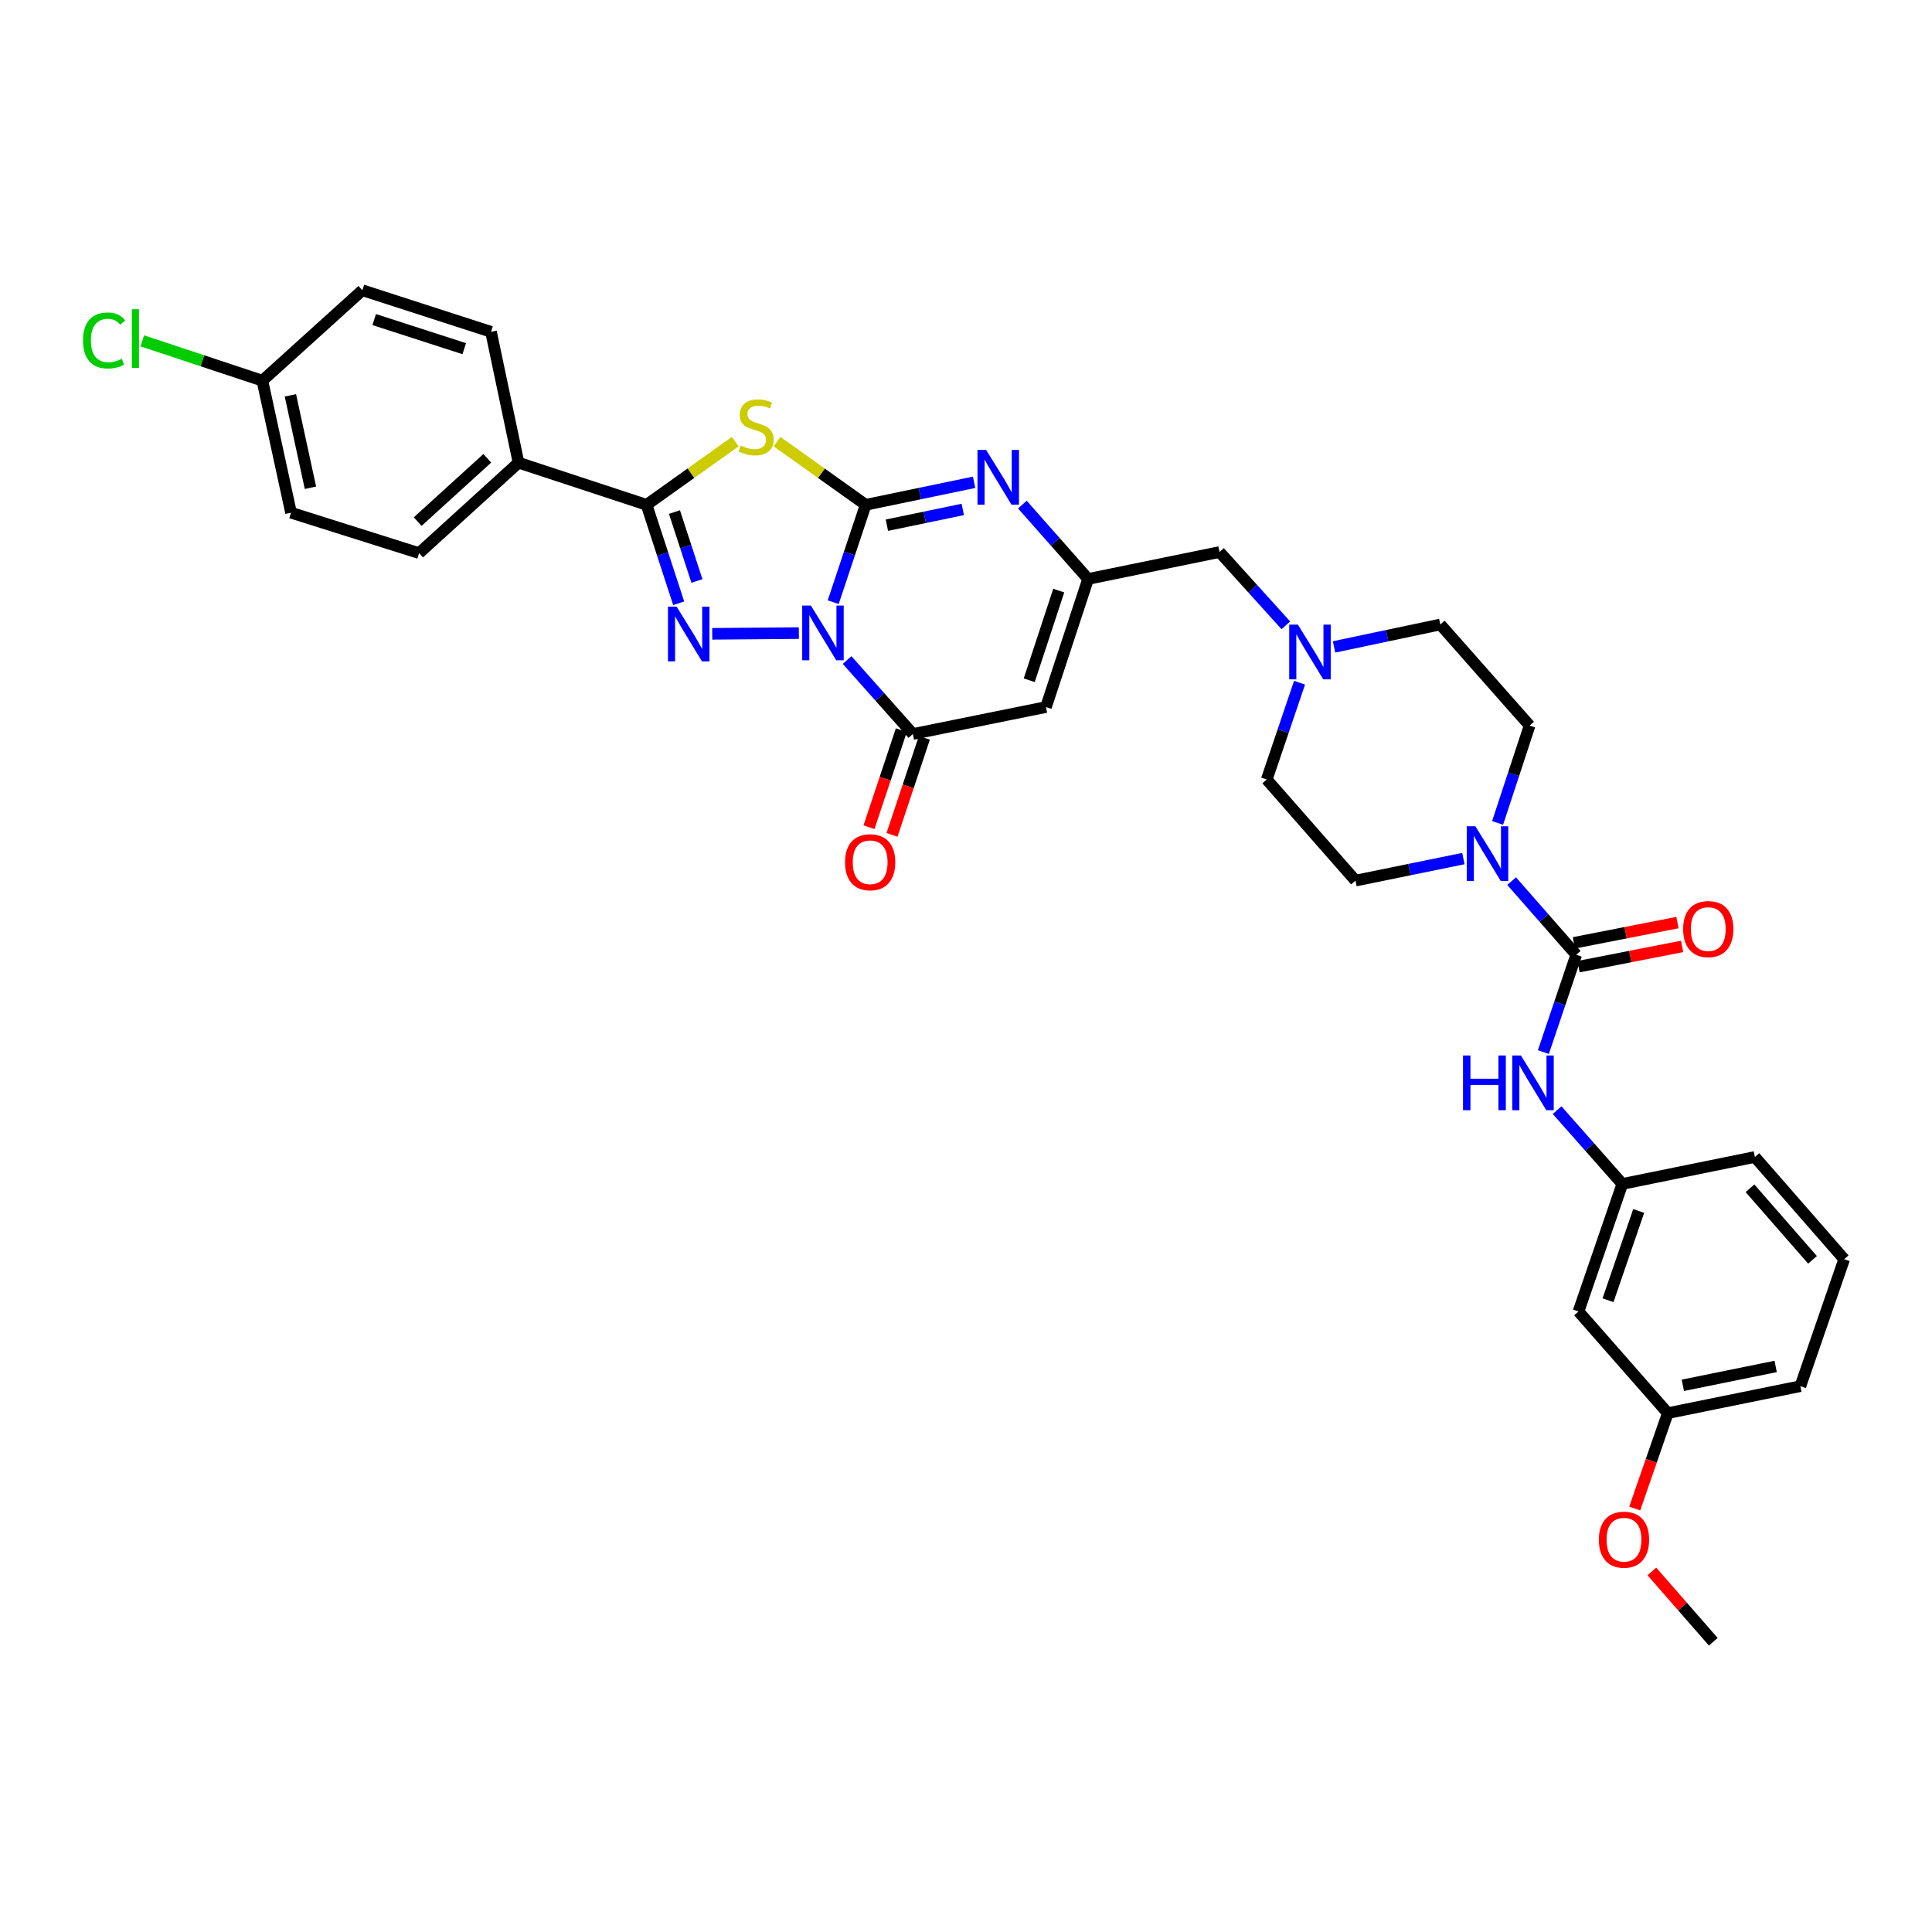 <?xml version='1.0' encoding='iso-8859-1'?>
<svg version='1.1' baseProfile='full'
              xmlns='http://www.w3.org/2000/svg'
                      xmlns:rdkit='http://www.rdkit.org/xml'
                      xmlns:xlink='http://www.w3.org/1999/xlink'
                  xml:space='preserve'
width='1000px' height='1000px' viewBox='0 0 1000 1000'>
<!-- END OF HEADER -->
<rect style='opacity:1.0;fill:#FFFFFF;stroke:none' width='1000' height='1000' x='0' y='0'> </rect>
<path class='bond-0' d='M 431.268,311.68 L 439.671,286.486' style='fill:none;fill-rule:evenodd;stroke:#0000FF;stroke-width:6px;stroke-linecap:butt;stroke-linejoin:miter;stroke-opacity:1' />
<path class='bond-0' d='M 439.671,286.486 L 448.075,261.292' style='fill:none;fill-rule:evenodd;stroke:#000000;stroke-width:6px;stroke-linecap:butt;stroke-linejoin:miter;stroke-opacity:1' />
<path class='bond-1' d='M 413.485,327.691 L 368.643,328.065' style='fill:none;fill-rule:evenodd;stroke:#0000FF;stroke-width:6px;stroke-linecap:butt;stroke-linejoin:miter;stroke-opacity:1' />
<path class='bond-4' d='M 438.453,341.637 L 455.471,360.779' style='fill:none;fill-rule:evenodd;stroke:#0000FF;stroke-width:6px;stroke-linecap:butt;stroke-linejoin:miter;stroke-opacity:1' />
<path class='bond-4' d='M 455.471,360.779 L 472.49,379.92' style='fill:none;fill-rule:evenodd;stroke:#000000;stroke-width:6px;stroke-linecap:butt;stroke-linejoin:miter;stroke-opacity:1' />
<path class='bond-2' d='M 448.075,261.292 L 425.131,244.943' style='fill:none;fill-rule:evenodd;stroke:#000000;stroke-width:6px;stroke-linecap:butt;stroke-linejoin:miter;stroke-opacity:1' />
<path class='bond-2' d='M 425.131,244.943 L 402.187,228.595' style='fill:none;fill-rule:evenodd;stroke:#CCCC00;stroke-width:6px;stroke-linecap:butt;stroke-linejoin:miter;stroke-opacity:1' />
<path class='bond-5' d='M 448.075,261.292 L 476.135,255.465' style='fill:none;fill-rule:evenodd;stroke:#000000;stroke-width:6px;stroke-linecap:butt;stroke-linejoin:miter;stroke-opacity:1' />
<path class='bond-5' d='M 476.135,255.465 L 504.195,249.638' style='fill:none;fill-rule:evenodd;stroke:#0000FF;stroke-width:6px;stroke-linecap:butt;stroke-linejoin:miter;stroke-opacity:1' />
<path class='bond-5' d='M 459.046,271.842 L 478.688,267.763' style='fill:none;fill-rule:evenodd;stroke:#000000;stroke-width:6px;stroke-linecap:butt;stroke-linejoin:miter;stroke-opacity:1' />
<path class='bond-5' d='M 478.688,267.763 L 498.33,263.684' style='fill:none;fill-rule:evenodd;stroke:#0000FF;stroke-width:6px;stroke-linecap:butt;stroke-linejoin:miter;stroke-opacity:1' />
<path class='bond-3' d='M 351.286,312.248 L 342.976,286.77' style='fill:none;fill-rule:evenodd;stroke:#0000FF;stroke-width:6px;stroke-linecap:butt;stroke-linejoin:miter;stroke-opacity:1' />
<path class='bond-3' d='M 342.976,286.77 L 334.666,261.292' style='fill:none;fill-rule:evenodd;stroke:#000000;stroke-width:6px;stroke-linecap:butt;stroke-linejoin:miter;stroke-opacity:1' />
<path class='bond-3' d='M 360.734,300.71 L 354.917,282.875' style='fill:none;fill-rule:evenodd;stroke:#0000FF;stroke-width:6px;stroke-linecap:butt;stroke-linejoin:miter;stroke-opacity:1' />
<path class='bond-3' d='M 354.917,282.875 L 349.099,265.041' style='fill:none;fill-rule:evenodd;stroke:#000000;stroke-width:6px;stroke-linecap:butt;stroke-linejoin:miter;stroke-opacity:1' />
<path class='bond-34' d='M 380.546,228.596 L 357.606,244.944' style='fill:none;fill-rule:evenodd;stroke:#CCCC00;stroke-width:6px;stroke-linecap:butt;stroke-linejoin:miter;stroke-opacity:1' />
<path class='bond-34' d='M 357.606,244.944 L 334.666,261.292' style='fill:none;fill-rule:evenodd;stroke:#000000;stroke-width:6px;stroke-linecap:butt;stroke-linejoin:miter;stroke-opacity:1' />
<path class='bond-12' d='M 334.666,261.292 L 268.391,239.487' style='fill:none;fill-rule:evenodd;stroke:#000000;stroke-width:6px;stroke-linecap:butt;stroke-linejoin:miter;stroke-opacity:1' />
<path class='bond-6' d='M 472.49,379.92 L 541.395,365.965' style='fill:none;fill-rule:evenodd;stroke:#000000;stroke-width:6px;stroke-linecap:butt;stroke-linejoin:miter;stroke-opacity:1' />
<path class='bond-13' d='M 466.532,377.935 L 458.161,403.049' style='fill:none;fill-rule:evenodd;stroke:#000000;stroke-width:6px;stroke-linecap:butt;stroke-linejoin:miter;stroke-opacity:1' />
<path class='bond-13' d='M 458.161,403.049 L 449.789,428.163' style='fill:none;fill-rule:evenodd;stroke:#FF0000;stroke-width:6px;stroke-linecap:butt;stroke-linejoin:miter;stroke-opacity:1' />
<path class='bond-13' d='M 478.447,381.906 L 470.076,407.02' style='fill:none;fill-rule:evenodd;stroke:#000000;stroke-width:6px;stroke-linecap:butt;stroke-linejoin:miter;stroke-opacity:1' />
<path class='bond-13' d='M 470.076,407.02 L 461.705,432.135' style='fill:none;fill-rule:evenodd;stroke:#FF0000;stroke-width:6px;stroke-linecap:butt;stroke-linejoin:miter;stroke-opacity:1' />
<path class='bond-35' d='M 529.182,261.182 L 546.191,280.426' style='fill:none;fill-rule:evenodd;stroke:#0000FF;stroke-width:6px;stroke-linecap:butt;stroke-linejoin:miter;stroke-opacity:1' />
<path class='bond-35' d='M 546.191,280.426 L 563.2,299.67' style='fill:none;fill-rule:evenodd;stroke:#000000;stroke-width:6px;stroke-linecap:butt;stroke-linejoin:miter;stroke-opacity:1' />
<path class='bond-8' d='M 541.395,365.965 L 563.2,299.67' style='fill:none;fill-rule:evenodd;stroke:#000000;stroke-width:6px;stroke-linecap:butt;stroke-linejoin:miter;stroke-opacity:1' />
<path class='bond-8' d='M 532.734,352.096 L 547.998,305.69' style='fill:none;fill-rule:evenodd;stroke:#000000;stroke-width:6px;stroke-linecap:butt;stroke-linejoin:miter;stroke-opacity:1' />
<path class='bond-7' d='M 815.849,494.181 L 799.129,475.126' style='fill:none;fill-rule:evenodd;stroke:#000000;stroke-width:6px;stroke-linecap:butt;stroke-linejoin:miter;stroke-opacity:1' />
<path class='bond-7' d='M 799.129,475.126 L 782.41,456.071' style='fill:none;fill-rule:evenodd;stroke:#0000FF;stroke-width:6px;stroke-linecap:butt;stroke-linejoin:miter;stroke-opacity:1' />
<path class='bond-10' d='M 815.849,494.181 L 807.348,519.374' style='fill:none;fill-rule:evenodd;stroke:#000000;stroke-width:6px;stroke-linecap:butt;stroke-linejoin:miter;stroke-opacity:1' />
<path class='bond-10' d='M 807.348,519.374 L 798.847,544.567' style='fill:none;fill-rule:evenodd;stroke:#0000FF;stroke-width:6px;stroke-linecap:butt;stroke-linejoin:miter;stroke-opacity:1' />
<path class='bond-14' d='M 817.056,500.344 L 843.855,495.098' style='fill:none;fill-rule:evenodd;stroke:#000000;stroke-width:6px;stroke-linecap:butt;stroke-linejoin:miter;stroke-opacity:1' />
<path class='bond-14' d='M 843.855,495.098 L 870.654,489.853' style='fill:none;fill-rule:evenodd;stroke:#FF0000;stroke-width:6px;stroke-linecap:butt;stroke-linejoin:miter;stroke-opacity:1' />
<path class='bond-14' d='M 814.643,488.018 L 841.442,482.772' style='fill:none;fill-rule:evenodd;stroke:#000000;stroke-width:6px;stroke-linecap:butt;stroke-linejoin:miter;stroke-opacity:1' />
<path class='bond-14' d='M 841.442,482.772 L 868.242,477.527' style='fill:none;fill-rule:evenodd;stroke:#FF0000;stroke-width:6px;stroke-linecap:butt;stroke-linejoin:miter;stroke-opacity:1' />
<path class='bond-15' d='M 563.2,299.67 L 631.233,285.728' style='fill:none;fill-rule:evenodd;stroke:#000000;stroke-width:6px;stroke-linecap:butt;stroke-linejoin:miter;stroke-opacity:1' />
<path class='bond-9' d='M 775.158,425.943 L 783.439,400.755' style='fill:none;fill-rule:evenodd;stroke:#0000FF;stroke-width:6px;stroke-linecap:butt;stroke-linejoin:miter;stroke-opacity:1' />
<path class='bond-9' d='M 783.439,400.755 L 791.72,375.566' style='fill:none;fill-rule:evenodd;stroke:#000000;stroke-width:6px;stroke-linecap:butt;stroke-linejoin:miter;stroke-opacity:1' />
<path class='bond-37' d='M 757.445,444.397 L 729.517,450.1' style='fill:none;fill-rule:evenodd;stroke:#0000FF;stroke-width:6px;stroke-linecap:butt;stroke-linejoin:miter;stroke-opacity:1' />
<path class='bond-37' d='M 729.517,450.1 L 701.589,455.803' style='fill:none;fill-rule:evenodd;stroke:#000000;stroke-width:6px;stroke-linecap:butt;stroke-linejoin:miter;stroke-opacity:1' />
<path class='bond-16' d='M 805.964,574.611 L 822.835,593.71' style='fill:none;fill-rule:evenodd;stroke:#0000FF;stroke-width:6px;stroke-linecap:butt;stroke-linejoin:miter;stroke-opacity:1' />
<path class='bond-16' d='M 822.835,593.71 L 839.706,612.809' style='fill:none;fill-rule:evenodd;stroke:#000000;stroke-width:6px;stroke-linecap:butt;stroke-linejoin:miter;stroke-opacity:1' />
<path class='bond-11' d='M 665.555,323.668 L 648.394,304.698' style='fill:none;fill-rule:evenodd;stroke:#0000FF;stroke-width:6px;stroke-linecap:butt;stroke-linejoin:miter;stroke-opacity:1' />
<path class='bond-11' d='M 648.394,304.698 L 631.233,285.728' style='fill:none;fill-rule:evenodd;stroke:#000000;stroke-width:6px;stroke-linecap:butt;stroke-linejoin:miter;stroke-opacity:1' />
<path class='bond-22' d='M 672.646,353.37 L 664.15,378.42' style='fill:none;fill-rule:evenodd;stroke:#0000FF;stroke-width:6px;stroke-linecap:butt;stroke-linejoin:miter;stroke-opacity:1' />
<path class='bond-22' d='M 664.15,378.42 L 655.655,403.47' style='fill:none;fill-rule:evenodd;stroke:#000000;stroke-width:6px;stroke-linecap:butt;stroke-linejoin:miter;stroke-opacity:1' />
<path class='bond-23' d='M 690.503,334.838 L 717.998,329.036' style='fill:none;fill-rule:evenodd;stroke:#0000FF;stroke-width:6px;stroke-linecap:butt;stroke-linejoin:miter;stroke-opacity:1' />
<path class='bond-23' d='M 717.998,329.036 L 745.493,323.233' style='fill:none;fill-rule:evenodd;stroke:#000000;stroke-width:6px;stroke-linecap:butt;stroke-linejoin:miter;stroke-opacity:1' />
<path class='bond-20' d='M 268.391,239.487 L 216.924,286.293' style='fill:none;fill-rule:evenodd;stroke:#000000;stroke-width:6px;stroke-linecap:butt;stroke-linejoin:miter;stroke-opacity:1' />
<path class='bond-20' d='M 252.221,237.216 L 216.193,269.98' style='fill:none;fill-rule:evenodd;stroke:#000000;stroke-width:6px;stroke-linecap:butt;stroke-linejoin:miter;stroke-opacity:1' />
<path class='bond-21' d='M 268.391,239.487 L 254.143,171.747' style='fill:none;fill-rule:evenodd;stroke:#000000;stroke-width:6px;stroke-linecap:butt;stroke-linejoin:miter;stroke-opacity:1' />
<path class='bond-19' d='M 839.706,612.809 L 817.029,678.811' style='fill:none;fill-rule:evenodd;stroke:#000000;stroke-width:6px;stroke-linecap:butt;stroke-linejoin:miter;stroke-opacity:1' />
<path class='bond-19' d='M 848.183,626.79 L 832.308,672.992' style='fill:none;fill-rule:evenodd;stroke:#000000;stroke-width:6px;stroke-linecap:butt;stroke-linejoin:miter;stroke-opacity:1' />
<path class='bond-31' d='M 839.706,612.809 L 908.318,598.853' style='fill:none;fill-rule:evenodd;stroke:#000000;stroke-width:6px;stroke-linecap:butt;stroke-linejoin:miter;stroke-opacity:1' />
<path class='bond-17' d='M 791.72,375.566 L 745.493,323.233' style='fill:none;fill-rule:evenodd;stroke:#000000;stroke-width:6px;stroke-linecap:butt;stroke-linejoin:miter;stroke-opacity:1' />
<path class='bond-18' d='M 701.589,455.803 L 655.655,403.47' style='fill:none;fill-rule:evenodd;stroke:#000000;stroke-width:6px;stroke-linecap:butt;stroke-linejoin:miter;stroke-opacity:1' />
<path class='bond-25' d='M 817.029,678.811 L 863.249,731.437' style='fill:none;fill-rule:evenodd;stroke:#000000;stroke-width:6px;stroke-linecap:butt;stroke-linejoin:miter;stroke-opacity:1' />
<path class='bond-26' d='M 216.924,286.293 L 150.635,265.374' style='fill:none;fill-rule:evenodd;stroke:#000000;stroke-width:6px;stroke-linecap:butt;stroke-linejoin:miter;stroke-opacity:1' />
<path class='bond-27' d='M 254.143,171.747 L 187.561,150.228' style='fill:none;fill-rule:evenodd;stroke:#000000;stroke-width:6px;stroke-linecap:butt;stroke-linejoin:miter;stroke-opacity:1' />
<path class='bond-27' d='M 240.293,180.47 L 193.686,165.407' style='fill:none;fill-rule:evenodd;stroke:#000000;stroke-width:6px;stroke-linecap:butt;stroke-linejoin:miter;stroke-opacity:1' />
<path class='bond-24' d='M 135.808,197.034 L 187.561,150.228' style='fill:none;fill-rule:evenodd;stroke:#000000;stroke-width:6px;stroke-linecap:butt;stroke-linejoin:miter;stroke-opacity:1' />
<path class='bond-28' d='M 135.808,197.034 L 104.735,186.731' style='fill:none;fill-rule:evenodd;stroke:#000000;stroke-width:6px;stroke-linecap:butt;stroke-linejoin:miter;stroke-opacity:1' />
<path class='bond-28' d='M 104.735,186.731 L 73.662,176.427' style='fill:none;fill-rule:evenodd;stroke:#00CC00;stroke-width:6px;stroke-linecap:butt;stroke-linejoin:miter;stroke-opacity:1' />
<path class='bond-36' d='M 135.808,197.034 L 150.635,265.374' style='fill:none;fill-rule:evenodd;stroke:#000000;stroke-width:6px;stroke-linecap:butt;stroke-linejoin:miter;stroke-opacity:1' />
<path class='bond-36' d='M 150.306,204.622 L 160.685,252.46' style='fill:none;fill-rule:evenodd;stroke:#000000;stroke-width:6px;stroke-linecap:butt;stroke-linejoin:miter;stroke-opacity:1' />
<path class='bond-29' d='M 863.249,731.437 L 854.692,756.123' style='fill:none;fill-rule:evenodd;stroke:#000000;stroke-width:6px;stroke-linecap:butt;stroke-linejoin:miter;stroke-opacity:1' />
<path class='bond-29' d='M 854.692,756.123 L 846.135,780.809' style='fill:none;fill-rule:evenodd;stroke:#FF0000;stroke-width:6px;stroke-linecap:butt;stroke-linejoin:miter;stroke-opacity:1' />
<path class='bond-38' d='M 863.249,731.437 L 931.868,717.482' style='fill:none;fill-rule:evenodd;stroke:#000000;stroke-width:6px;stroke-linecap:butt;stroke-linejoin:miter;stroke-opacity:1' />
<path class='bond-38' d='M 871.039,717.036 L 919.072,707.267' style='fill:none;fill-rule:evenodd;stroke:#000000;stroke-width:6px;stroke-linecap:butt;stroke-linejoin:miter;stroke-opacity:1' />
<path class='bond-33' d='M 855.001,813.377 L 870.9,831.574' style='fill:none;fill-rule:evenodd;stroke:#FF0000;stroke-width:6px;stroke-linecap:butt;stroke-linejoin:miter;stroke-opacity:1' />
<path class='bond-33' d='M 870.9,831.574 L 886.799,849.772' style='fill:none;fill-rule:evenodd;stroke:#000000;stroke-width:6px;stroke-linecap:butt;stroke-linejoin:miter;stroke-opacity:1' />
<path class='bond-30' d='M 954.545,651.765 L 908.318,598.853' style='fill:none;fill-rule:evenodd;stroke:#000000;stroke-width:6px;stroke-linecap:butt;stroke-linejoin:miter;stroke-opacity:1' />
<path class='bond-30' d='M 938.153,652.092 L 905.794,615.054' style='fill:none;fill-rule:evenodd;stroke:#000000;stroke-width:6px;stroke-linecap:butt;stroke-linejoin:miter;stroke-opacity:1' />
<path class='bond-32' d='M 954.545,651.765 L 931.868,717.482' style='fill:none;fill-rule:evenodd;stroke:#000000;stroke-width:6px;stroke-linecap:butt;stroke-linejoin:miter;stroke-opacity:1' />
<path  class='atom-0' d='M 419.702 313.428
L 428.982 328.428
Q 429.902 329.908, 431.382 332.588
Q 432.862 335.268, 432.942 335.428
L 432.942 313.428
L 436.702 313.428
L 436.702 341.748
L 432.822 341.748
L 422.862 325.348
Q 421.702 323.428, 420.462 321.228
Q 419.262 319.028, 418.902 318.348
L 418.902 341.748
L 415.222 341.748
L 415.222 313.428
L 419.702 313.428
' fill='#0000FF'/>
<path  class='atom-2' d='M 350.218 314.007
L 359.498 329.007
Q 360.418 330.487, 361.898 333.167
Q 363.378 335.847, 363.458 336.007
L 363.458 314.007
L 367.218 314.007
L 367.218 342.327
L 363.338 342.327
L 353.378 325.927
Q 352.218 324.007, 350.978 321.807
Q 349.778 319.607, 349.418 318.927
L 349.418 342.327
L 345.738 342.327
L 345.738 314.007
L 350.218 314.007
' fill='#0000FF'/>
<path  class='atom-3' d='M 383.367 230.604
Q 383.687 230.724, 385.007 231.284
Q 386.327 231.844, 387.767 232.204
Q 389.247 232.524, 390.687 232.524
Q 393.367 232.524, 394.927 231.244
Q 396.487 229.924, 396.487 227.644
Q 396.487 226.084, 395.687 225.124
Q 394.927 224.164, 393.727 223.644
Q 392.527 223.124, 390.527 222.524
Q 388.007 221.764, 386.487 221.044
Q 385.007 220.324, 383.927 218.804
Q 382.887 217.284, 382.887 214.724
Q 382.887 211.164, 385.287 208.964
Q 387.727 206.764, 392.527 206.764
Q 395.807 206.764, 399.527 208.324
L 398.607 211.404
Q 395.207 210.004, 392.647 210.004
Q 389.887 210.004, 388.367 211.164
Q 386.847 212.284, 386.887 214.244
Q 386.887 215.764, 387.647 216.684
Q 388.447 217.604, 389.567 218.124
Q 390.727 218.644, 392.647 219.244
Q 395.207 220.044, 396.727 220.844
Q 398.247 221.644, 399.327 223.284
Q 400.447 224.884, 400.447 227.644
Q 400.447 231.564, 397.807 233.684
Q 395.207 235.764, 390.847 235.764
Q 388.327 235.764, 386.407 235.204
Q 384.527 234.684, 382.287 233.764
L 383.367 230.604
' fill='#CCCC00'/>
<path  class='atom-6' d='M 510.427 232.884
L 519.707 247.884
Q 520.627 249.364, 522.107 252.044
Q 523.587 254.724, 523.667 254.884
L 523.667 232.884
L 527.427 232.884
L 527.427 261.204
L 523.547 261.204
L 513.587 244.804
Q 512.427 242.884, 511.187 240.684
Q 509.987 238.484, 509.627 237.804
L 509.627 261.204
L 505.947 261.204
L 505.947 232.884
L 510.427 232.884
' fill='#0000FF'/>
<path  class='atom-10' d='M 763.669 427.688
L 772.949 442.688
Q 773.869 444.168, 775.349 446.848
Q 776.829 449.528, 776.909 449.688
L 776.909 427.688
L 780.669 427.688
L 780.669 456.008
L 776.789 456.008
L 766.829 439.608
Q 765.669 437.688, 764.429 435.488
Q 763.229 433.288, 762.869 432.608
L 762.869 456.008
L 759.189 456.008
L 759.189 427.688
L 763.669 427.688
' fill='#0000FF'/>
<path  class='atom-11' d='M 757.259 546.316
L 761.099 546.316
L 761.099 558.356
L 775.579 558.356
L 775.579 546.316
L 779.419 546.316
L 779.419 574.636
L 775.579 574.636
L 775.579 561.556
L 761.099 561.556
L 761.099 574.636
L 757.259 574.636
L 757.259 546.316
' fill='#0000FF'/>
<path  class='atom-11' d='M 787.219 546.316
L 796.499 561.316
Q 797.419 562.796, 798.899 565.476
Q 800.379 568.156, 800.459 568.316
L 800.459 546.316
L 804.219 546.316
L 804.219 574.636
L 800.339 574.636
L 790.379 558.236
Q 789.219 556.316, 787.979 554.116
Q 786.779 551.916, 786.419 551.236
L 786.419 574.636
L 782.739 574.636
L 782.739 546.316
L 787.219 546.316
' fill='#0000FF'/>
<path  class='atom-12' d='M 671.779 323.308
L 681.059 338.308
Q 681.979 339.788, 683.459 342.468
Q 684.939 345.148, 685.019 345.308
L 685.019 323.308
L 688.779 323.308
L 688.779 351.628
L 684.899 351.628
L 674.939 335.228
Q 673.779 333.308, 672.539 331.108
Q 671.339 328.908, 670.979 328.228
L 670.979 351.628
L 667.299 351.628
L 667.299 323.308
L 671.779 323.308
' fill='#0000FF'/>
<path  class='atom-14' d='M 437.391 446.296
Q 437.391 439.496, 440.751 435.696
Q 444.111 431.896, 450.391 431.896
Q 456.671 431.896, 460.031 435.696
Q 463.391 439.496, 463.391 446.296
Q 463.391 453.176, 459.991 457.096
Q 456.591 460.976, 450.391 460.976
Q 444.151 460.976, 440.751 457.096
Q 437.391 453.216, 437.391 446.296
M 450.391 457.776
Q 454.711 457.776, 457.031 454.896
Q 459.391 451.976, 459.391 446.296
Q 459.391 440.736, 457.031 437.936
Q 454.711 435.096, 450.391 435.096
Q 446.071 435.096, 443.711 437.896
Q 441.391 440.696, 441.391 446.296
Q 441.391 452.016, 443.711 454.896
Q 446.071 457.776, 450.391 457.776
' fill='#FF0000'/>
<path  class='atom-15' d='M 871.189 480.884
Q 871.189 474.084, 874.549 470.284
Q 877.909 466.484, 884.189 466.484
Q 890.469 466.484, 893.829 470.284
Q 897.189 474.084, 897.189 480.884
Q 897.189 487.764, 893.789 491.684
Q 890.389 495.564, 884.189 495.564
Q 877.949 495.564, 874.549 491.684
Q 871.189 487.804, 871.189 480.884
M 884.189 492.364
Q 888.509 492.364, 890.829 489.484
Q 893.189 486.564, 893.189 480.884
Q 893.189 475.324, 890.829 472.524
Q 888.509 469.684, 884.189 469.684
Q 879.869 469.684, 877.509 472.484
Q 875.189 475.284, 875.189 480.884
Q 875.189 486.604, 877.509 489.484
Q 879.869 492.364, 884.189 492.364
' fill='#FF0000'/>
<path  class='atom-29' d='M 42.971 176.223
Q 42.971 169.183, 46.251 165.503
Q 49.571 161.783, 55.851 161.783
Q 61.691 161.783, 64.811 165.903
L 62.171 168.063
Q 59.891 165.063, 55.851 165.063
Q 51.571 165.063, 49.291 167.943
Q 47.051 170.783, 47.051 176.223
Q 47.051 181.823, 49.371 184.703
Q 51.731 187.583, 56.291 187.583
Q 59.411 187.583, 63.051 185.703
L 64.171 188.703
Q 62.691 189.663, 60.451 190.223
Q 58.211 190.783, 55.731 190.783
Q 49.571 190.783, 46.251 187.023
Q 42.971 183.263, 42.971 176.223
' fill='#00CC00'/>
<path  class='atom-29' d='M 68.251 160.063
L 71.931 160.063
L 71.931 190.423
L 68.251 190.423
L 68.251 160.063
' fill='#00CC00'/>
<path  class='atom-30' d='M 827.571 796.94
Q 827.571 790.14, 830.931 786.34
Q 834.291 782.54, 840.571 782.54
Q 846.851 782.54, 850.211 786.34
Q 853.571 790.14, 853.571 796.94
Q 853.571 803.82, 850.171 807.74
Q 846.771 811.62, 840.571 811.62
Q 834.331 811.62, 830.931 807.74
Q 827.571 803.86, 827.571 796.94
M 840.571 808.42
Q 844.891 808.42, 847.211 805.54
Q 849.571 802.62, 849.571 796.94
Q 849.571 791.38, 847.211 788.58
Q 844.891 785.74, 840.571 785.74
Q 836.251 785.74, 833.891 788.54
Q 831.571 791.34, 831.571 796.94
Q 831.571 802.66, 833.891 805.54
Q 836.251 808.42, 840.571 808.42
' fill='#FF0000'/>
</svg>
